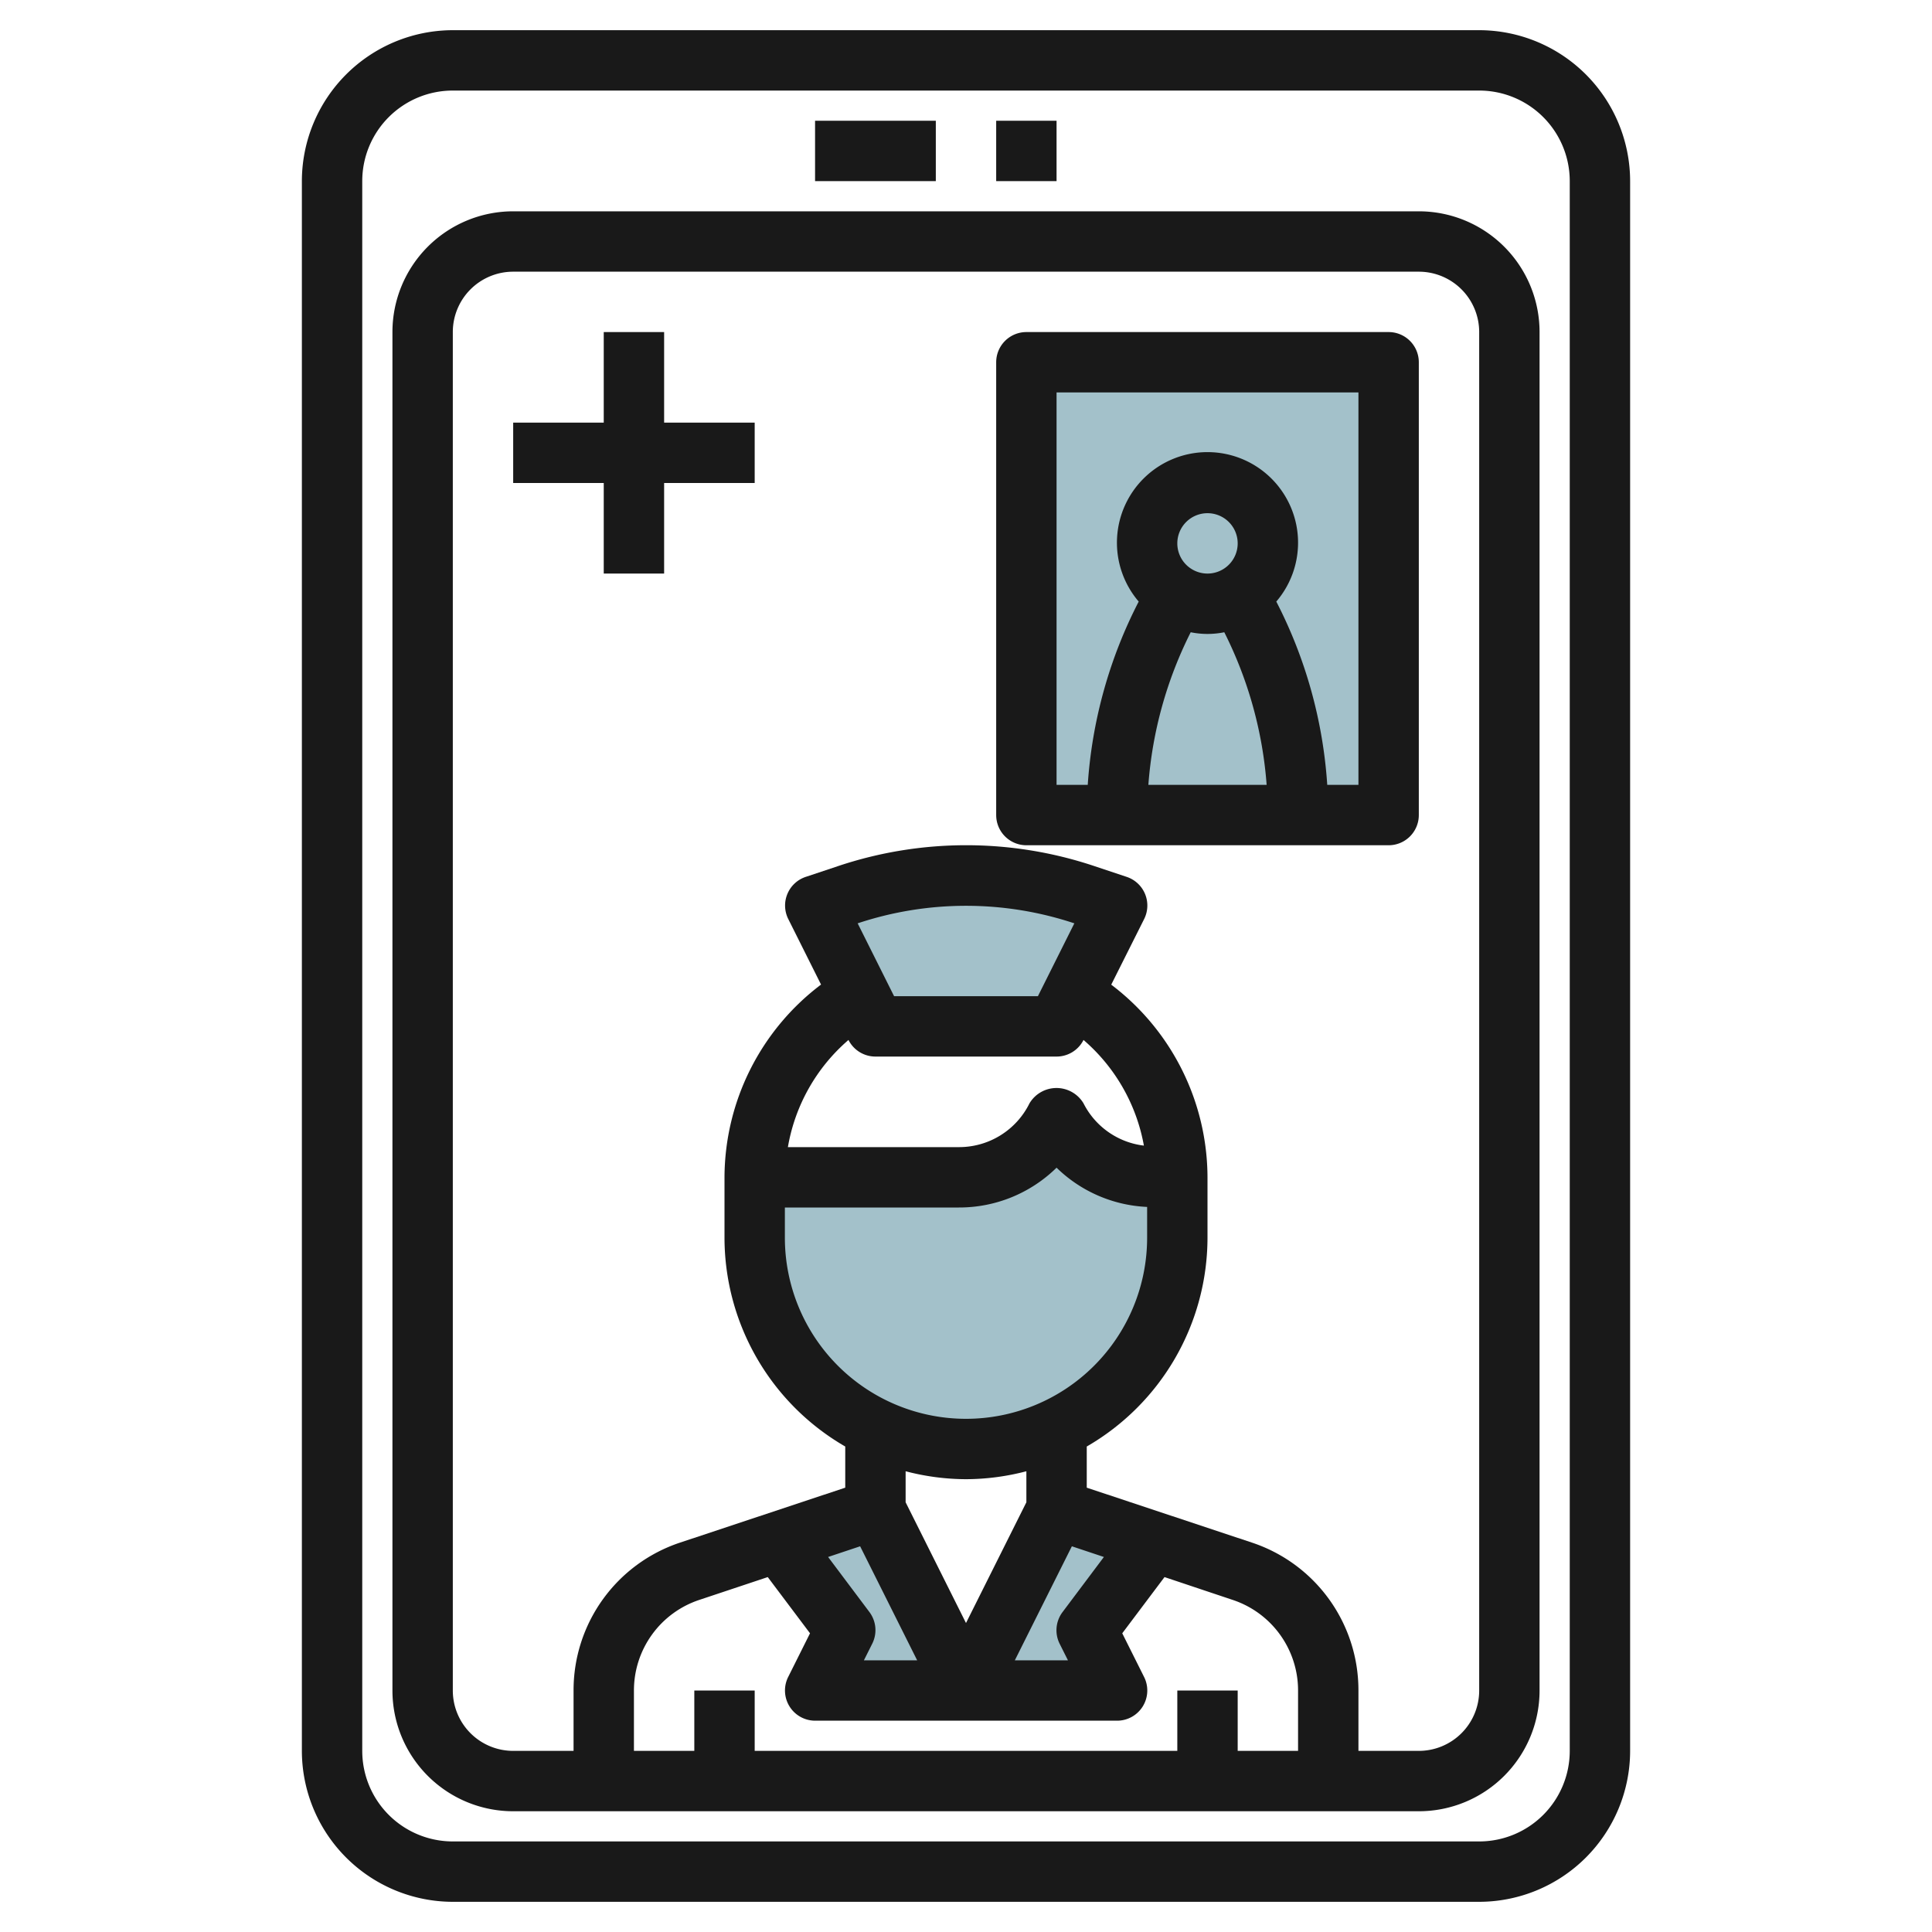 <svg id="Layer_3" height="512" viewBox="0 0 64 64" width="512" xmlns="http://www.w3.org/2000/svg" data-name="Layer 3"><path d="m34 12h12v15h-12z" fill="#a3c1ca"/><path d="m25.8 51.067 2.2 2.933-1 2 5-.001-3-5.999z" fill="#a3c1ca"/><path d="m38.2 51.067-2.2 2.933 1 2-5-.001 3-5.998z" fill="#a3c1ca"/><path d="m39 39v2a7 7 0 1 1 -14 0v-2h6.76a3.613 3.613 0 0 0 3.24-2 3.613 3.613 0 0 0 3.24 2z" fill="#a3c1ca"/><path d="m29 34h6l2-4-1.1-.368a12.343 12.343 0 0 0 -3.9-.632 12.343 12.343 0 0 0 -3.9.632l-1.1.368z" fill="#a3c1ca"/><g fill="#191919"><path d="m49 63a5.006 5.006 0 0 0 5-5v-52a5.006 5.006 0 0 0 -5-5h-34a5.006 5.006 0 0 0 -5 5v52a5.006 5.006 0 0 0 5 5zm-37-5v-52a3 3 0 0 1 3-3h34a3 3 0 0 1 3 3v52a3 3 0 0 1 -3 3h-34a3 3 0 0 1 -3-3z"/><path d="m47 60a4 4 0 0 0 4-4v-45a4 4 0 0 0 -4-4h-30a4 4 0 0 0 -4 4v45a4 4 0 0 0 4 4zm-12.618-27h-4.764l-1.208-2.416h.009a11.377 11.377 0 0 1 7.162 0h.009zm-6.275 1.45a1 1 0 0 0 .893.55h6a1 1 0 0 0 .893-.55 6.026 6.026 0 0 1 2 3.5 2.585 2.585 0 0 1 -2-1.4 1.042 1.042 0 0 0 -1.79 0 2.6 2.6 0 0 1 -2.339 1.45h-5.664a6.024 6.024 0 0 1 2.007-3.55zm-2.107 5.55h5.764a4.6 4.6 0 0 0 3.236-1.319 4.585 4.585 0 0 0 3 1.3v1.019a6 6 0 0 1 -12 0zm9.1 14.447.277.553h-1.759l1.889-3.777 1.061.354-1.368 1.823a1 1 0 0 0 -.1 1.047zm-3.1-5.447a7.953 7.953 0 0 0 2-.263v1.028l-2 4-2-4v-1.028a7.953 7.953 0 0 0 2 .263zm-3.507 2.223 1.889 3.777h-1.764l.277-.553a1 1 0 0 0 -.095-1.047l-1.368-1.823zm-3.06 1.02 1.4 1.862-.724 1.448a1 1 0 0 0 .891 1.447h10a1 1 0 0 0 .9-1.447l-.724-1.448 1.4-1.862 2.262.757a3.16 3.16 0 0 1 2.162 3v2h-2v-2h-2v2h-14v-2h-2v2h-2v-2a3.16 3.16 0 0 1 2.162-3zm-10.433 3.757v-45a2 2 0 0 1 2-2h30a2 2 0 0 1 2 2v45a2 2 0 0 1 -2 2h-2v-2a5.152 5.152 0 0 0 -3.53-4.9l-5.47-1.819v-1.363a8 8 0 0 0 4-6.918v-2h-1 1a8.031 8.031 0 0 0 -3.189-6.382l1.089-2.171a1 1 0 0 0 -.579-1.4l-1.1-.367a13.379 13.379 0 0 0 -8.428 0l-1.1.367a1 1 0 0 0 -.579 1.4l1.084 2.168a8.033 8.033 0 0 0 -3.198 6.385v2a8 8 0 0 0 4 6.918v1.363l-5.47 1.819a5.152 5.152 0 0 0 -3.53 4.9v2h-2a2 2 0 0 1 -2-2z"/><path d="m34 28h12a1 1 0 0 0 1-1v-15a1 1 0 0 0 -1-1h-12a1 1 0 0 0 -1 1v15a1 1 0 0 0 1 1zm6-9a1 1 0 1 1 1-1 1 1 0 0 1 -1 1zm-.556 1.944a2.788 2.788 0 0 0 1.112 0 13.448 13.448 0 0 1 1.403 5.056h-3.918a13.448 13.448 0 0 1 1.403-5.056zm-4.444-7.944h10v13h-1.033a15.466 15.466 0 0 0 -1.688-6.072 3 3 0 1 0 -4.558 0 15.466 15.466 0 0 0 -1.688 6.072h-1.033z"/><path d="m27 4h4v2h-4z"/><path d="m33 4h2v2h-2z"/><path d="m20 19h2v-3h3v-2h-3v-3h-2v3h-3v2h3z"/></g></svg>